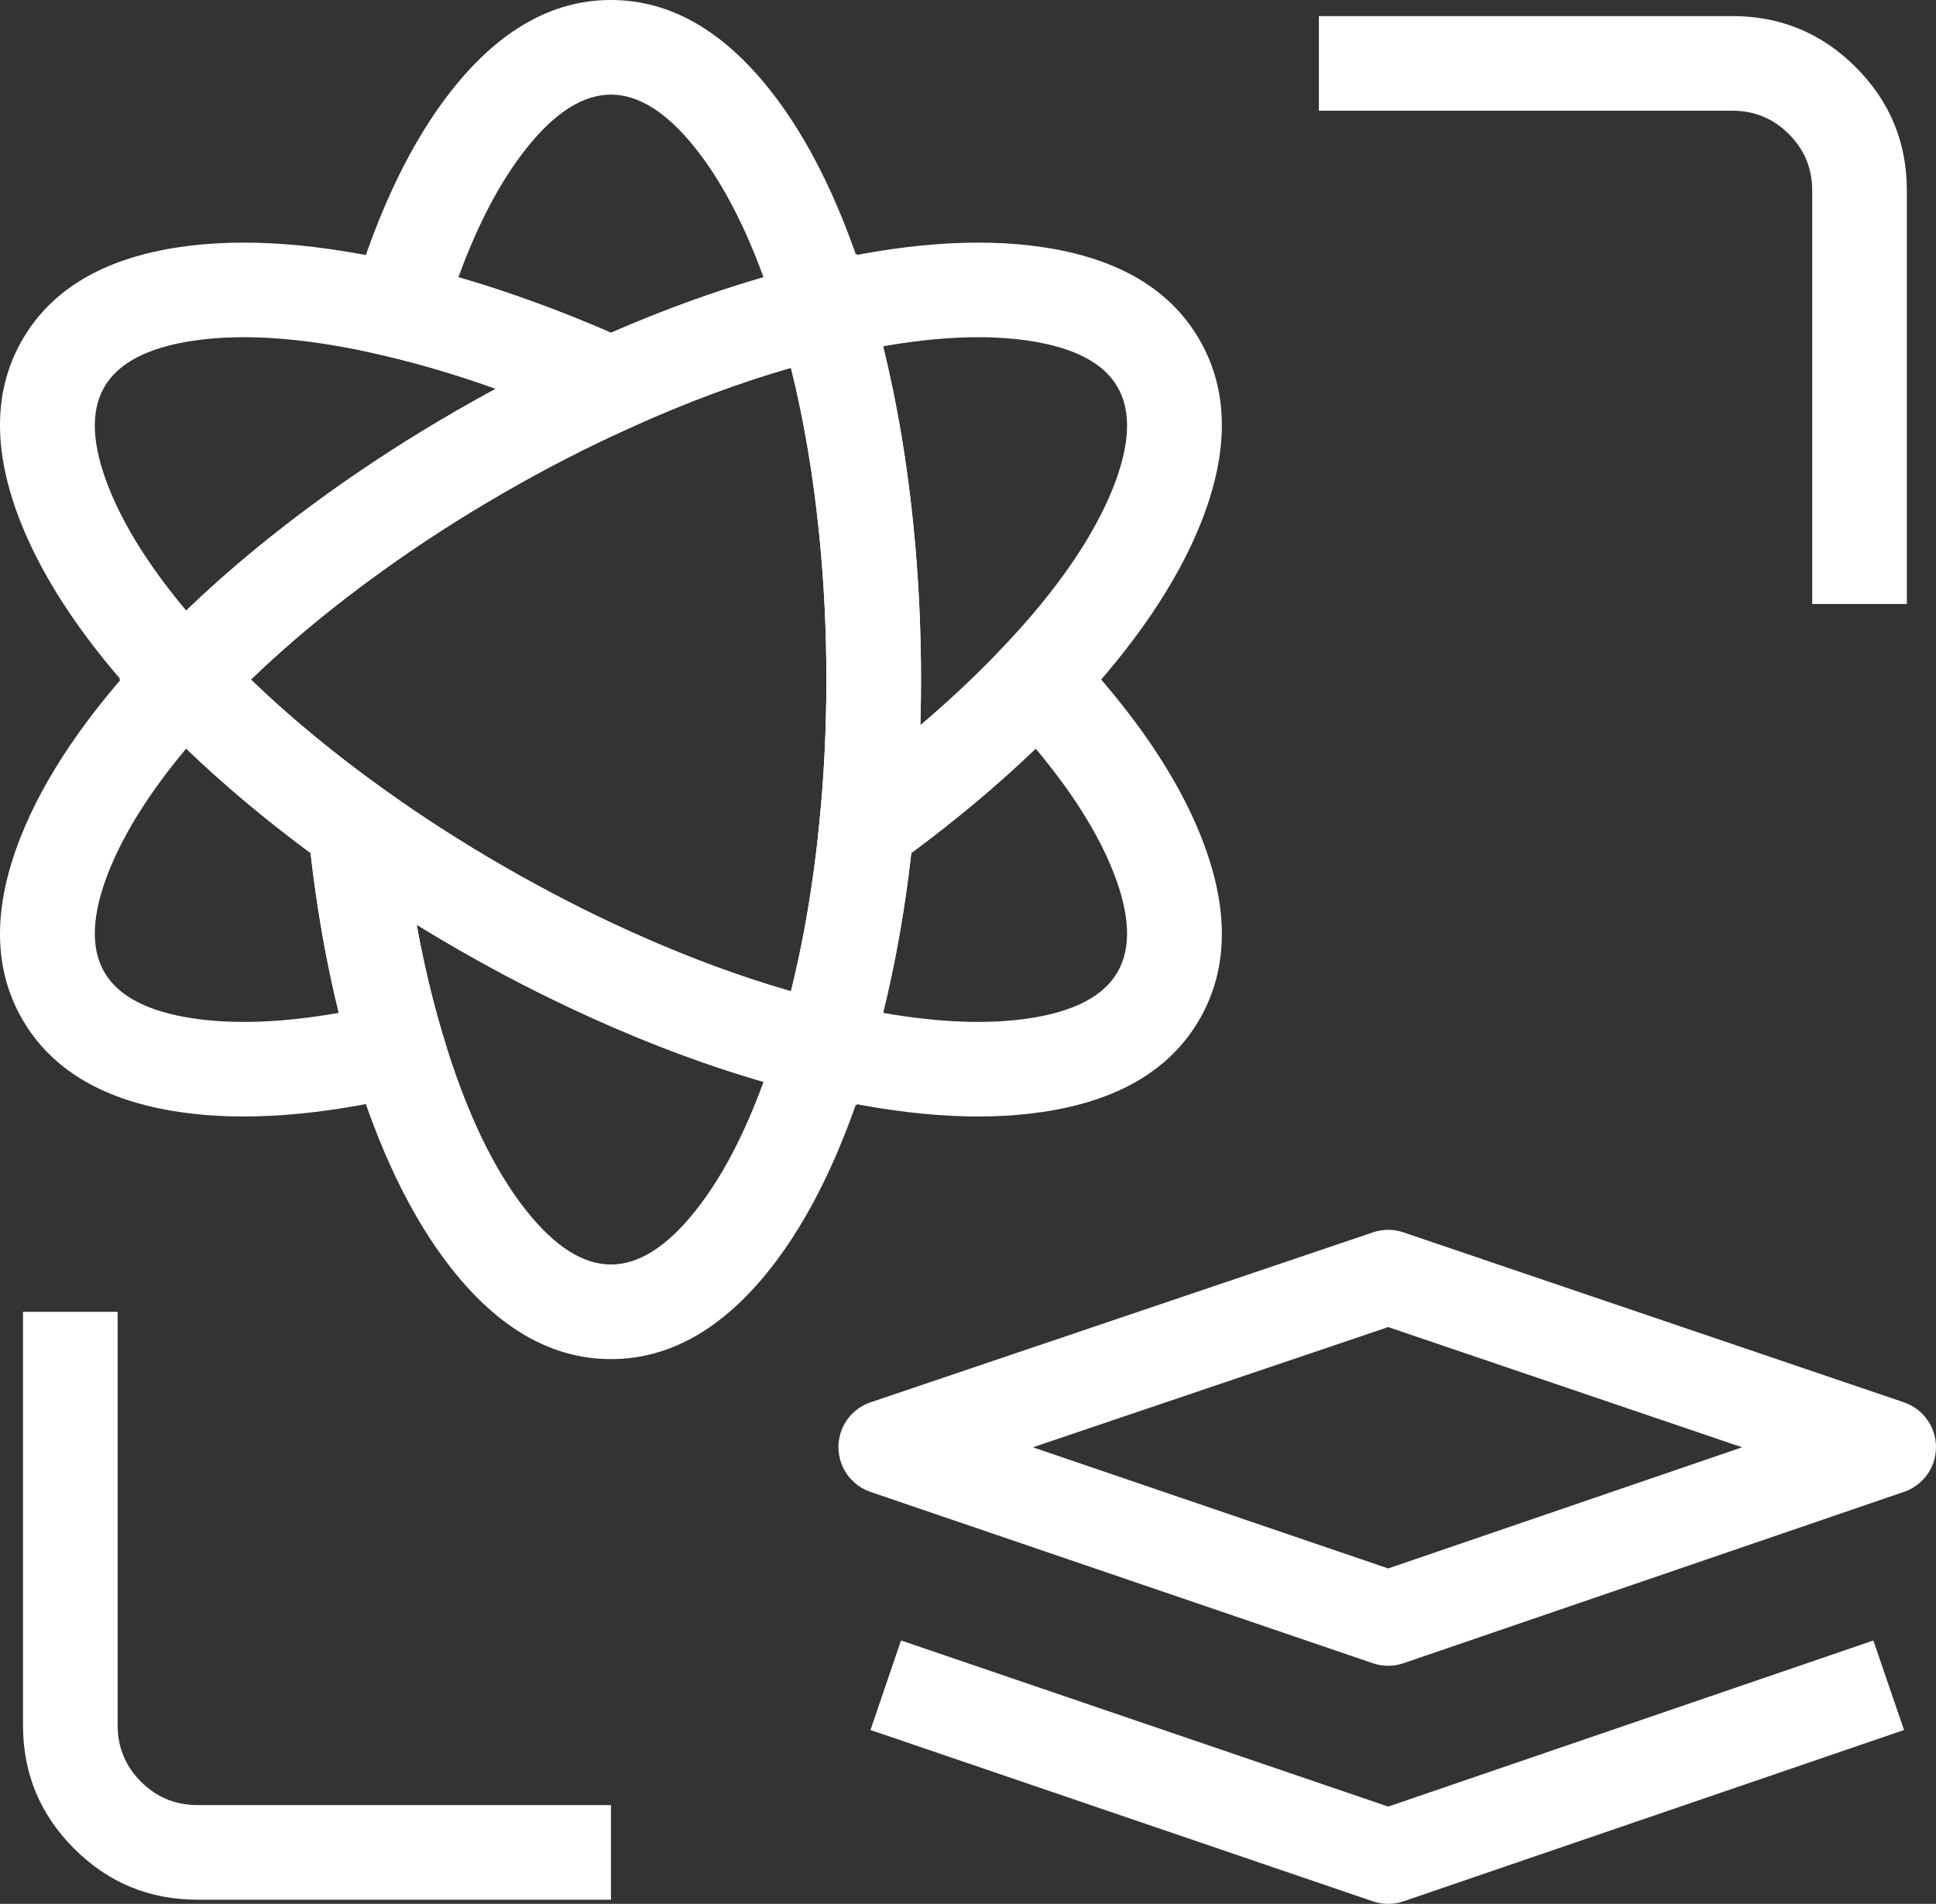 <svg xmlns="http://www.w3.org/2000/svg" xmlns:xlink="http://www.w3.org/1999/xlink" fill="none" version="1.1" width="40.918" height="40.244" viewBox="0 0 40.918 40.244"><rect x="0" y="0" width="40.918" height="40.244" fill="#333333" stroke="none"/><g><g><path d="M18.398,31.536L29.017,35.158Q29.175,35.211,29.341,35.211Q29.507,35.211,29.664,35.157L40.242,31.535Q40.35,31.498,40.447,31.437Q40.545,31.377,40.626,31.295Q40.707,31.214,40.767,31.117Q40.828,31.019,40.865,30.911Q40.896,30.818,40.909,30.72Q40.922,30.622,40.916,30.524Q40.909,30.426,40.884,30.331Q40.858,30.235,40.815,30.147Q40.771,30.059,40.711,29.981Q40.651,29.902,40.577,29.837Q40.503,29.772,40.418,29.723Q40.333,29.674,40.239,29.642L29.662,26.05Q29.506,25.996,29.341,25.996Q29.176,25.996,29.02,26.049L18.4,29.642Q18.291,29.679,18.194,29.739Q18.096,29.8,18.014,29.881Q17.933,29.962,17.872,30.06Q17.811,30.158,17.774,30.266Q17.742,30.36,17.729,30.457Q17.716,30.555,17.723,30.653Q17.729,30.751,17.754,30.847Q17.78,30.942,17.823,31.03Q17.867,31.119,17.926,31.197Q17.986,31.275,18.06,31.34Q18.134,31.405,18.219,31.454Q18.305,31.504,18.398,31.536ZM29.34,33.154L21.83,30.593L29.34,28.052L36.82,30.593L29.34,33.154Z" fill-rule="evenodd" fill="#FFFFFF" fill-opacity="1" style="mix-blend-mode:passthrough"/></g><g><path d="M29.34,38.188L19.043,34.676L18.398,36.569L29.018,40.191Q29.175,40.245,29.341,40.244Q29.507,40.244,29.664,40.19L40.242,36.569L39.594,34.677L29.34,38.188Z" fill-rule="evenodd" fill="#FFFFFF" fill-opacity="1" style="mix-blend-mode:passthrough"/></g><g><g><path d="M36.614,0.34L27.875,0.34L27.875,2.34L36.614,2.34Q37.313,2.34,37.808,2.834Q38.302,3.329,38.302,4.028L38.302,12.767L40.302,12.767L40.302,4.028Q40.302,2.5,39.222,1.42Q38.141,0.34,36.614,0.34Z" fill-rule="evenodd" fill="#FFFFFF" fill-opacity="1" style="mix-blend-mode:passthrough"/></g><g><path d="M4.174,40.156L12.913,40.156L12.913,38.156L4.174,38.156Q3.475,38.156,2.98,37.662Q2.486,37.167,2.486,36.468L2.486,27.729L0.486,27.729L0.486,36.468Q0.486,37.996,1.566,39.076Q2.646,40.156,4.174,40.156Z" fill-rule="evenodd" fill="#FFFFFF" fill-opacity="1" style="mix-blend-mode:passthrough"/></g></g><g><g><path d="M13.325,7.216Q10.9,6.12,8.635,5.584L8.635,5.584Q5.834,4.92,3.79,5.224Q1.398,5.579,0.472,7.182Q-0.453,8.785,0.435,11.035Q1.194,12.957,3.169,15.051L3.896,15.822L4.624,15.051Q6.089,13.497,8.093,12.058Q9.311,11.185,10.636,10.421Q11.967,9.652,13.324,9.039L15.339,8.128L13.325,7.216ZM4.084,7.202Q5.747,6.955,8.174,7.53L8.174,7.53Q9.301,7.796,10.479,8.218Q10.056,8.446,9.636,8.689Q8.226,9.502,6.928,10.433Q5.264,11.627,3.935,12.906Q2.78,11.526,2.296,10.3Q1.762,8.949,2.204,8.182Q2.647,7.416,4.084,7.202Z" fill-rule="evenodd" fill="#FFFFFF" fill-opacity="1" style="mix-blend-mode:passthrough"/></g><g><path d="M25.389,17.695Q24.63,15.773,22.656,13.679L21.928,12.907L21.2,13.679Q19.739,15.229,17.731,16.672L17.364,16.935L17.319,17.385Q17.075,19.839,16.462,21.886L16.158,22.902L17.19,23.146Q19.991,23.809,22.034,23.505Q24.427,23.15,25.352,21.547Q26.278,19.944,25.389,17.695ZM21.889,15.824Q20.709,16.959,19.261,18.031Q19.058,19.817,18.665,21.41Q20.437,21.721,21.741,21.527Q23.178,21.314,23.62,20.547Q24.063,19.781,23.529,18.429Q23.045,17.204,21.889,15.824Z" fill-rule="evenodd" fill="#FFFFFF" fill-opacity="1" style="mix-blend-mode:passthrough"/></g><g><path d="M9.362,21.886Q8.75,19.841,8.506,17.385L8.461,16.935L8.094,16.672Q6.086,15.229,4.624,13.679L3.896,12.907L3.169,13.679Q1.194,15.773,0.435,17.695Q-0.453,19.944,0.472,21.547Q1.398,23.15,3.79,23.505Q5.834,23.809,8.635,23.146L9.666,22.902L9.362,21.886ZM6.563,18.031Q6.767,19.818,7.16,21.41Q5.388,21.721,4.084,21.527Q2.647,21.314,2.204,20.547Q1.762,19.781,2.296,18.429Q2.78,17.204,3.935,15.824Q5.116,16.959,6.563,18.031Z" fill-rule="evenodd" fill="#FFFFFF" fill-opacity="1" style="mix-blend-mode:passthrough"/></g><g><path d="M25.389,11.035Q26.278,8.785,25.352,7.182L25.352,7.182Q24.427,5.579,22.035,5.224Q19.991,4.92,17.19,5.584L16.158,5.828L16.462,6.843Q17.076,8.892,17.319,11.344Q17.466,12.827,17.466,14.365Q17.466,15.902,17.319,17.385L17.1,19.586L18.897,18.296Q21.059,16.743,22.656,15.051Q24.63,12.957,25.389,11.035ZM21.741,7.202Q23.178,7.416,23.62,8.182L23.62,8.182Q24.063,8.949,23.529,10.3Q22.911,11.865,21.201,13.679Q20.406,14.521,19.452,15.33Q19.466,14.85,19.466,14.365Q19.466,12.728,19.309,11.147Q19.107,9.111,18.665,7.32Q20.437,7.009,21.741,7.202Z" fill-rule="evenodd" fill="#FFFFFF" fill-opacity="1" style="mix-blend-mode:passthrough"/></g><g><path d="M19.466,14.365Q19.466,12.728,19.309,11.147L19.309,11.147Q19.046,8.5,18.378,6.27L18.108,5.367L17.19,5.584Q14.927,6.12,12.501,7.216Q11.053,7.871,9.636,8.689Q8.218,9.507,6.928,10.434Q4.766,11.985,3.169,13.679L2.522,14.365L3.169,15.051Q4.765,16.744,6.928,18.296Q8.213,19.219,9.635,20.041Q11.049,20.857,12.501,21.513Q14.925,22.609,17.19,23.146L18.108,23.363L18.378,22.46Q19.046,20.229,19.309,17.583Q19.466,16.001,19.466,14.365ZM17.319,11.345L17.319,11.345Q17.466,12.827,17.466,14.365Q17.466,15.902,17.319,17.385Q17.129,19.293,16.717,20.954Q15.073,20.481,13.324,19.691Q11.963,19.075,10.636,18.309Q9.299,17.537,8.094,16.672Q6.535,15.552,5.303,14.365Q6.535,13.177,8.094,12.059Q9.304,11.19,10.635,10.421Q11.967,9.652,13.324,9.039Q15.073,8.248,16.717,7.775Q17.129,9.436,17.319,11.345Z" fill-rule="evenodd" fill="#FFFFFF" fill-opacity="1" style="mix-blend-mode:passthrough"/></g><g><path d="M16.268,1.894Q14.764,0,12.912,0Q11.061,0,9.558,1.894Q8.273,3.513,7.447,6.27L7.142,7.286L8.175,7.53Q10.248,8.02,12.501,9.039L12.913,9.225L13.325,9.039Q15.578,8.02,17.65,7.53L18.683,7.286L18.378,6.27Q17.553,3.513,16.268,1.894ZM11.124,3.138Q12.027,2,12.912,2Q13.798,2,14.701,3.138Q15.521,4.17,16.137,5.861Q14.564,6.315,12.913,7.034Q11.261,6.315,9.688,5.861Q10.305,4.17,11.124,3.138Z" fill-rule="evenodd" fill="#FFFFFF" fill-opacity="1" style="mix-blend-mode:passthrough"/></g><g><path d="M17.651,21.199Q15.574,20.708,13.325,19.691L13.325,19.691Q11.966,19.076,10.636,18.308Q9.303,17.539,8.094,16.672L6.297,15.381L6.516,17.583Q6.779,20.232,7.447,22.459Q8.273,25.217,9.558,26.835Q11.062,28.729,12.912,28.729Q14.764,28.729,16.268,26.835Q17.552,25.216,18.378,22.459L18.682,21.443L17.651,21.199ZM12.501,21.513L12.501,21.513Q14.367,22.357,16.137,22.869Q15.521,24.559,14.701,25.591Q13.798,26.729,12.912,26.729Q12.027,26.729,11.124,25.591Q10.079,24.274,9.363,21.885Q9.03,20.777,8.806,19.546Q9.216,19.798,9.636,20.041Q11.051,20.858,12.501,21.513Z" fill-rule="evenodd" fill="#FFFFFF" fill-opacity="1" style="mix-blend-mode:passthrough"/></g></g></g></svg>